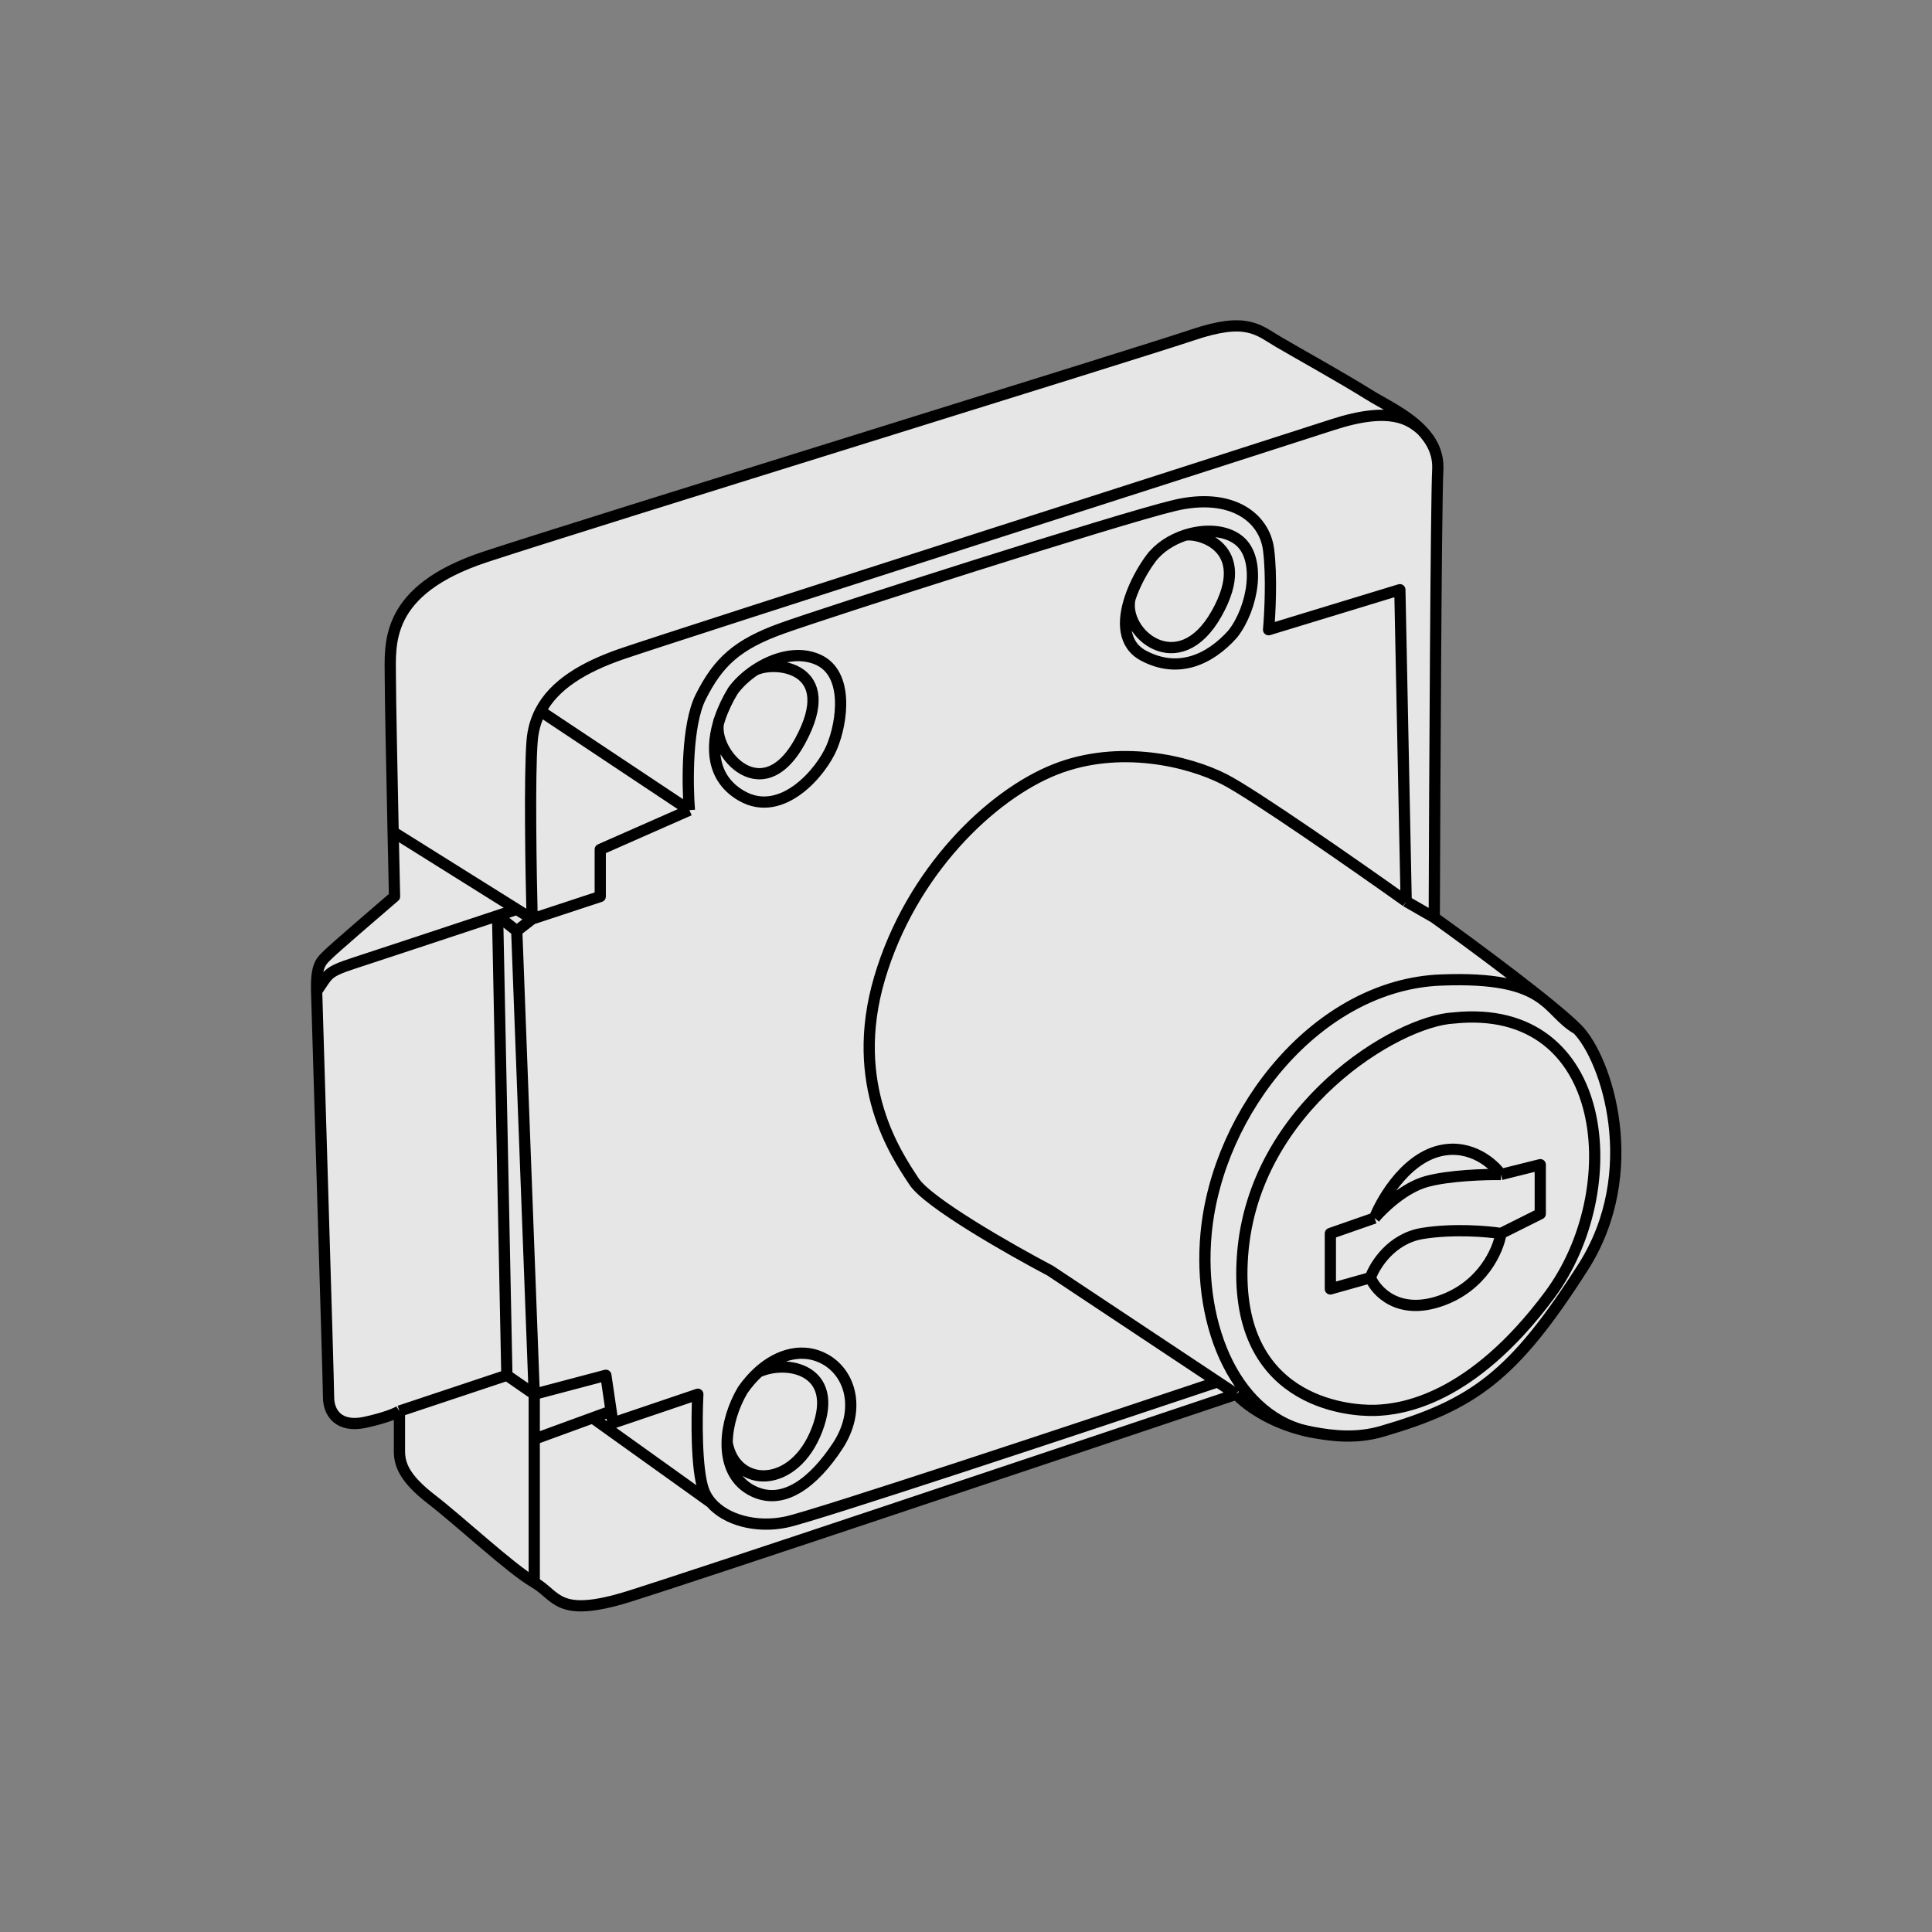 <svg width="172" height="172" viewBox="0 0 172 172" fill="none" xmlns="http://www.w3.org/2000/svg">
<rect x="0" y="0" width="172" height="172" fill="#808080" stroke="none"/>
<path d="M128 41.812C127.85 44.762 127.729 69.625 127.688 81.687C131.063 84.104 138.338 89.475 140.438 91.625C143.062 94.312 146.312 103.625 140.938 112.812C135.562 122 131.25 125.75 123 127.438C116.4 128.787 111.625 125.792 110.062 124.125C94.188 129.458 61.15 140.525 56 142.125C49.562 144.125 49.625 142.062 47.562 140.875C45.5 139.688 40.875 135.375 38.438 133.5C36 131.625 35.562 130.375 35.562 129.188V125.625C35.312 125.792 34.35 126.225 32.5 126.625C30.188 127.125 29.25 125.812 29.25 124.375C29.25 122.938 28.25 90.688 28.188 88.25C28.125 85.812 28.625 85.562 29.25 84.938C29.75 84.438 33.375 81.312 35.125 79.812C35 74.292 34.75 62.663 34.75 60.312C34.75 57.375 34.125 52.562 43.25 49.562C52.375 46.562 101.375 31.437 106.188 29.812C111 28.187 112 29.375 113.813 30.437C115.625 31.5 119.563 33.687 121.75 35.062C123.938 36.437 128.188 38.125 128 41.812Z" fill="white" fill-opacity="0.8"/>
<path d="M127.688 81.687C127.729 69.625 127.85 44.762 128 41.812C128.074 40.353 127.454 39.208 126.542 38.27M127.688 81.687C131.063 84.104 138.338 89.475 140.438 91.625M127.688 81.687L125.188 80.25M28.188 88.25C28.125 85.812 28.625 85.562 29.25 84.938C29.75 84.438 33.375 81.312 35.125 79.812C35.09 78.264 35.045 76.235 34.999 74.065M28.188 88.25C28.25 90.688 29.25 122.938 29.25 124.375C29.25 125.812 30.188 127.125 32.5 126.625C34.35 126.225 35.312 125.792 35.562 125.625M28.188 88.25C29.25 86.75 29 86.562 31.5 85.75C33.248 85.182 39.963 82.958 44.299 81.521M35.562 125.625C35.562 126.417 35.562 128.238 35.562 129.188C35.562 130.375 36 131.625 38.438 133.5C40.875 135.375 45.5 139.688 47.562 140.875M35.562 125.625L45.125 122.438M47.562 140.875C49.625 142.062 49.562 144.125 56 142.125C61.15 140.525 94.188 129.458 110.062 124.125M47.562 140.875V128.125M110.062 124.125L108.402 123.022M110.062 124.125C111.089 125.22 113.503 126.889 116.91 127.522M140.438 91.625C143.062 94.312 146.333 104.365 140.938 112.812C134.75 122.5 131.188 125.062 123 127.438C120.781 128.081 118.688 127.852 116.91 127.522M140.438 91.625C137.562 90 138.002 86.858 128.25 87.25C117.375 87.688 108.402 98.812 107.375 109.812C106.596 118.155 110.133 126.419 116.91 127.522M126.542 38.27C125.148 36.839 123.072 35.893 121.75 35.062C119.563 33.687 115.625 31.5 113.813 30.437C112 29.375 111 28.187 106.188 29.812C101.375 31.437 52.375 46.562 43.25 49.562C34.125 52.562 34.75 57.375 34.75 60.312C34.75 62.003 34.88 68.498 34.999 74.065M126.542 38.27C125.506 37.368 123.812 36.125 118.625 37.812C113.438 39.5 60.188 56.562 55.438 58.188C51.895 59.399 49.326 60.993 48.119 63.307M47.375 81.812C47.271 77.792 47.125 68.987 47.375 65.938C47.455 64.968 47.708 64.096 48.119 63.307M47.375 81.812L46.005 80.955M47.375 81.812L46.005 82.875M47.375 81.812L53.438 79.812V75.625L61.375 72.125M34.999 74.065L46.005 80.955M46.005 80.955C45.5 81.122 44.924 81.313 44.299 81.521M44.299 81.521L46.005 82.875M44.299 81.521L45.125 122.438M46.005 82.875L47.562 124.125M61.375 72.125C61.188 69.812 61.125 64.562 62.375 62.062C63.938 58.938 65.625 57.375 69.625 55.938C73.625 54.5 99.562 46.188 104.562 45C109.562 43.812 112.562 46 112.938 48.938C113.238 51.288 113.062 54.667 112.938 56.062L124.625 52.5L125.188 80.25M61.375 72.125L48.119 63.307M125.188 80.25C120.854 77.167 111.55 70.675 109 69.375C105.812 67.75 99.625 66.25 93.938 68.5C88.25 70.75 81.125 77.562 78.312 87.062C75.5 96.562 79.812 102.812 81.375 105.188C82.625 107.087 89.979 111.271 93.5 113.125L108.402 123.022M108.402 123.022C96.685 126.952 72.6 134.95 70 135.5C67.339 136.063 64.635 135.327 63.297 133.772M47.562 124.125L53.938 122.438L54.406 125.625M47.562 124.125L45.125 122.438M47.562 124.125V128.125M54.406 125.625L54.562 126.688L62.125 124.125C62.021 126.188 61.975 130.775 62.625 132.625C62.772 133.044 63.001 133.428 63.297 133.772M54.406 125.625L52.758 126.227M47.562 128.125L52.758 126.227M67.526 122.141C69.359 120.481 71.572 119.969 73.438 121C75.812 122.312 76.625 125.625 74.562 128.75C72.5 131.875 69.688 134.25 66.812 132.625C65.305 131.773 64.708 130.182 64.734 128.438M67.526 122.141C67.026 122.594 66.554 123.133 66.125 123.75C65.293 125.147 64.757 126.856 64.734 128.438M67.526 122.141C70 121 74.789 121.875 72.75 127.25C70.711 132.625 65.468 132.501 64.734 128.438M63.297 133.772C60.559 131.804 55.131 127.922 52.758 126.227M133.625 104.562L137.125 103.688V108.062L133.625 109.812M133.625 104.562C132.25 104.542 129 104.637 127 105.188C125 105.738 123.083 107.583 122.375 108.438M133.625 104.562C132.958 103.604 130.95 101.837 128.25 102.438C124.875 103.188 122.75 107.375 122.375 108.438M122.375 108.438L118.438 109.812V114.75L122 113.75M122 113.75C122.396 112.625 123.875 110.262 126.625 109.812C129.375 109.363 132.438 109.625 133.625 109.812M122 113.75C122.521 114.979 124.5 117.112 128.25 115.812C132 114.513 133.396 111.271 133.625 109.812M67.195 59.669C68.867 58.546 71.057 57.904 72.875 58.75C75.562 60 75 64.25 74.062 66.5C73.125 68.75 69.625 72.875 66.062 70.875C63.381 69.37 63.214 66.554 64.094 63.947M67.195 59.669C66.396 60.206 65.715 60.853 65.25 61.5C64.786 62.257 64.384 63.091 64.094 63.947M67.195 59.669C68.99 58.75 74.812 59.375 71.25 65.938C67.688 72.5 62.939 66.395 64.094 63.947M105.488 47.651C104.278 48.05 103.157 48.773 102.438 49.75C101.748 50.686 101.03 51.971 100.599 53.283M105.488 47.651C107.221 47.078 109.135 47.168 110.312 48.125C112.312 49.75 111.562 54.125 109.75 56.438C107.688 58.75 104.875 60 101.812 58.375C99.957 57.39 99.937 55.303 100.599 53.283M105.488 47.651C106.605 47.378 111.688 48.625 108.312 54.625C104.938 60.625 99.886 56.38 100.599 53.283M129.438 90.625C124.375 90.875 111.625 98.562 110.625 111.688C109.625 124.812 119.938 125.625 122.375 125.562C124.812 125.5 131 124.625 137.938 115.312C144.875 106 143.375 89.188 129.438 90.625Z" stroke="black" stroke-linejoin="round"/>
</svg>
